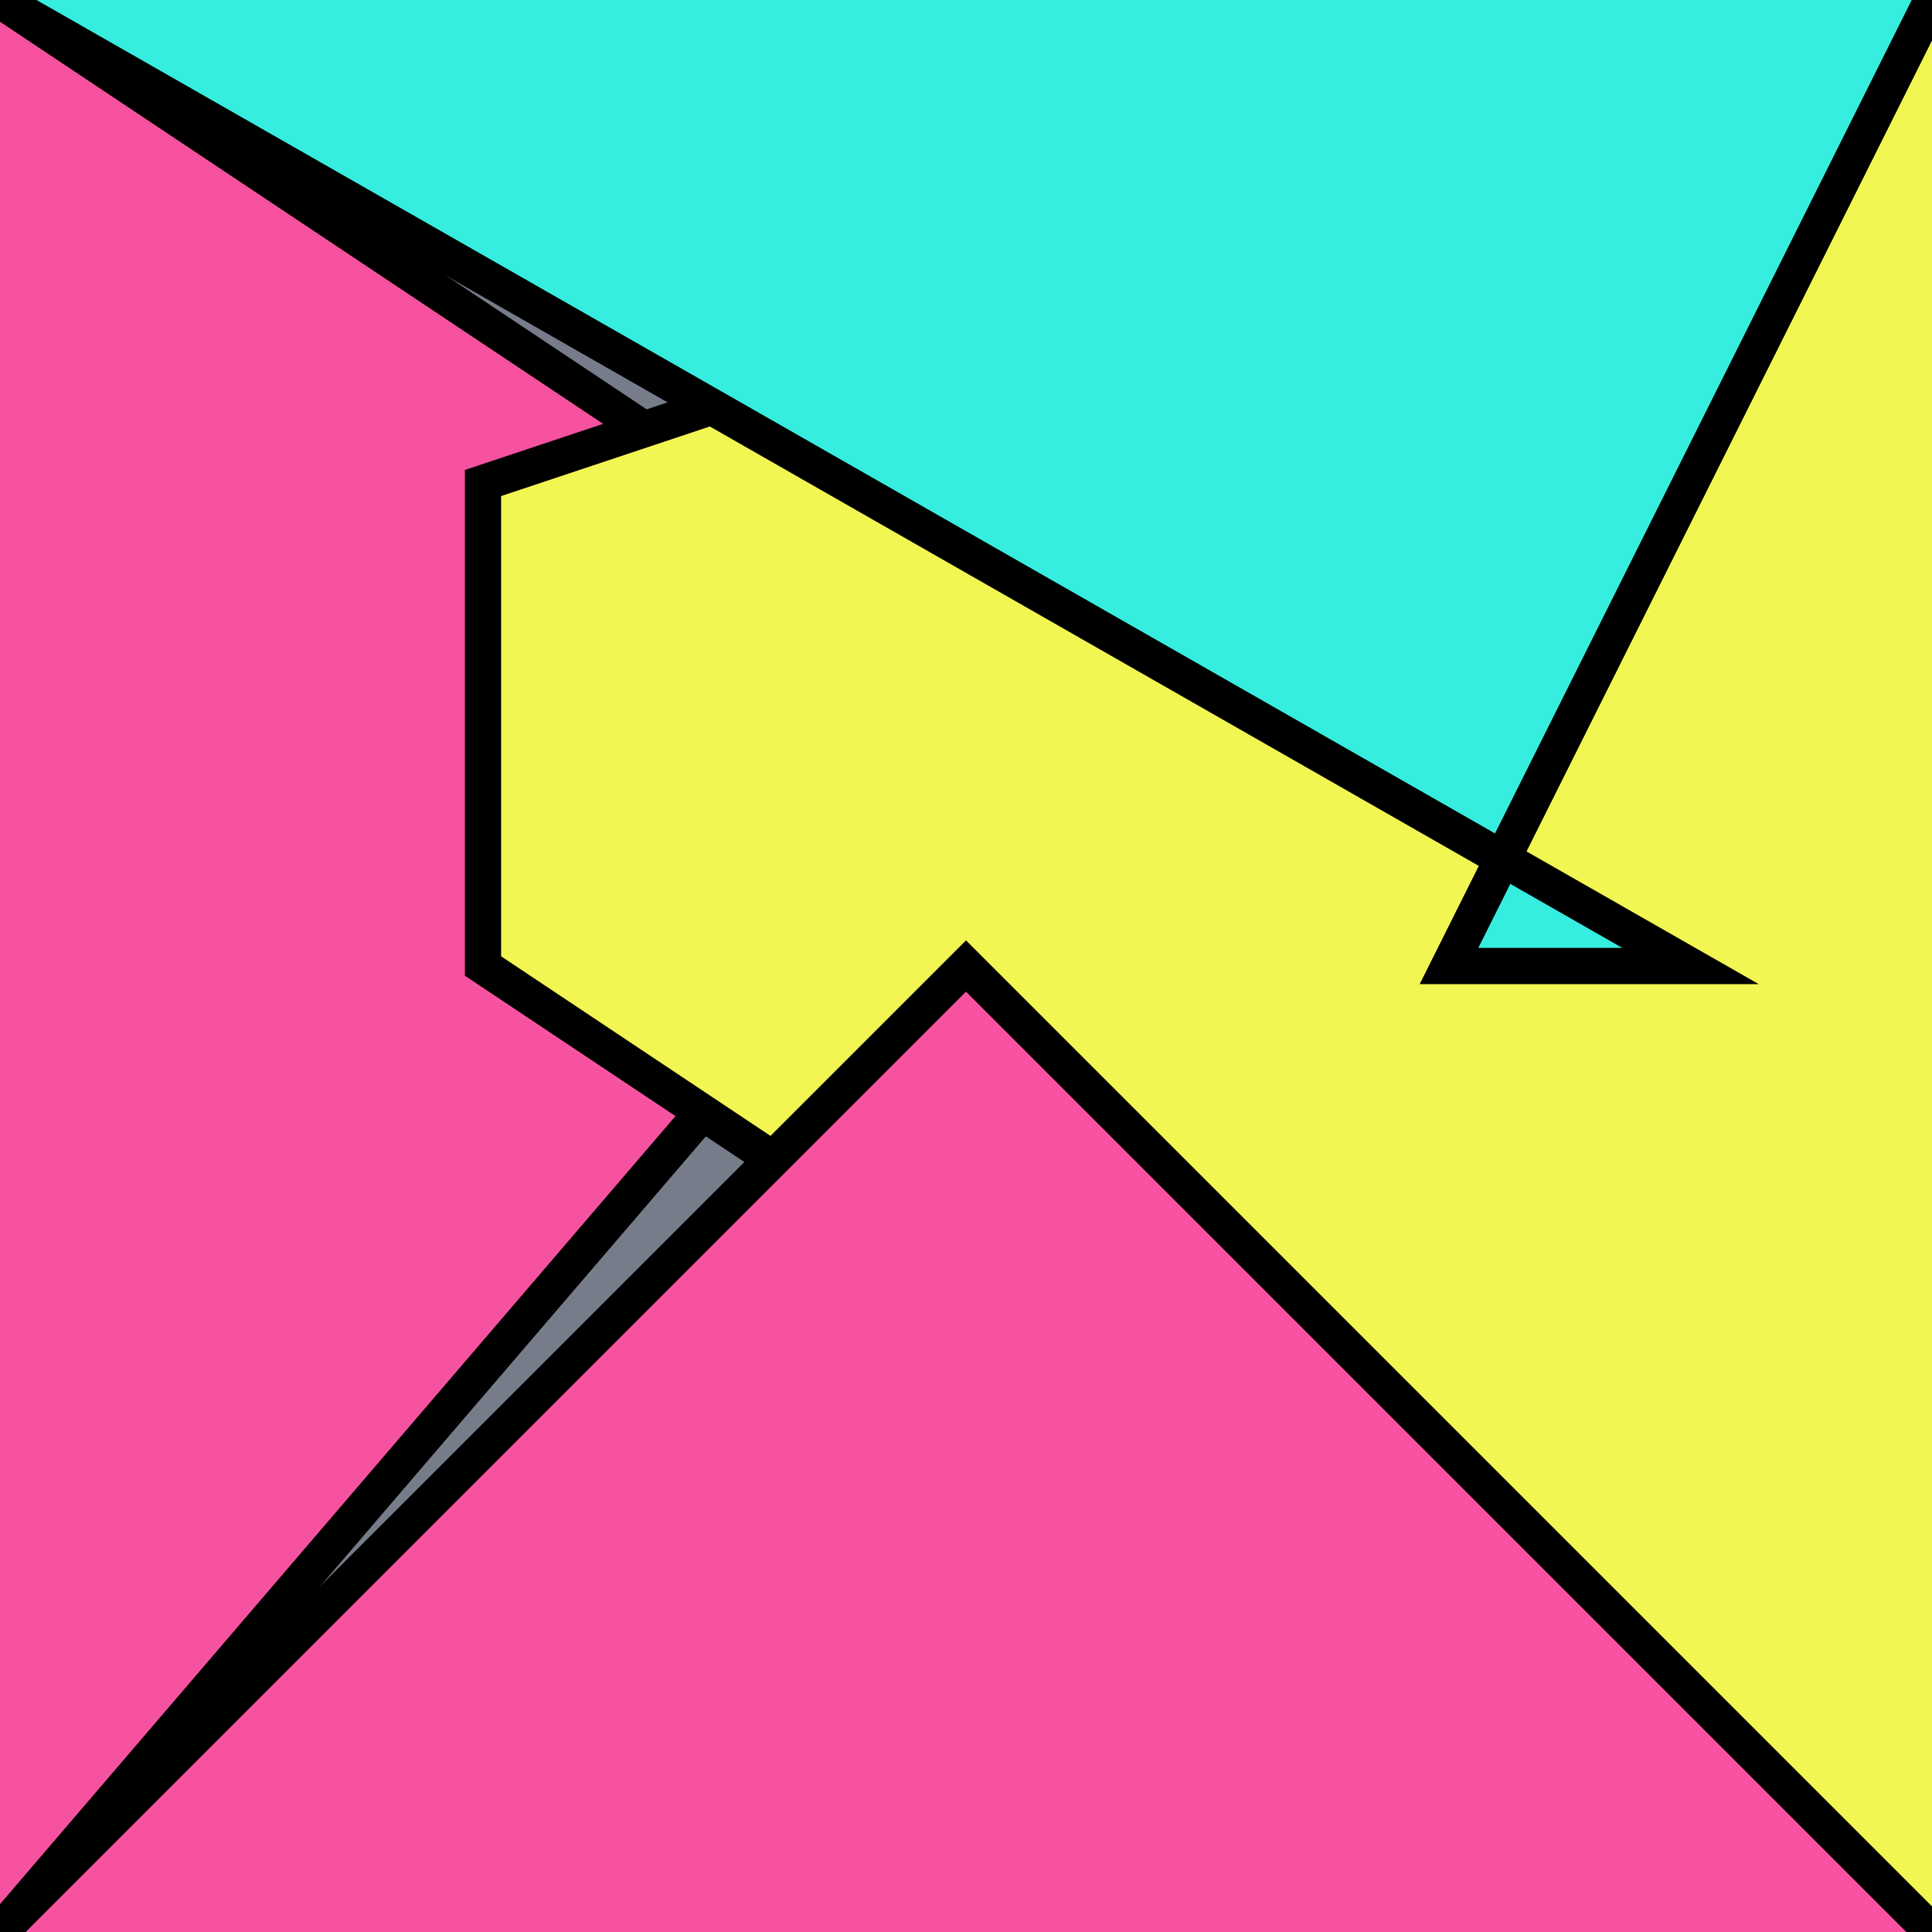 <?xml version="1.0" encoding="UTF-8"?>
<svg version="1.0" xmlns="http://www.w3.org/2000/svg" viewBox="0 0 8 8">
<!--puzzlords.com s1p0168/4096 2,3,2,1,0 ~0.5736534541938454-->
<style type="text/css">
polyline{stroke:#000;stroke-width:0.15}
</style>
<rect fill="#767C89" width="100%" height="100%"/>
<polyline fill="#F652A0" points="0,8 6,1 6,4 0,0 "/>
<polyline fill="#F2F652" points="8,0 2,2 2,4 8,8 "/>
<polyline fill="#F652A0" points="8,8 4,4 4,4 0,8 "/>
<polyline fill="#36EEE0" points="0,0 7,4 6,4 8,0 "/>
</svg>